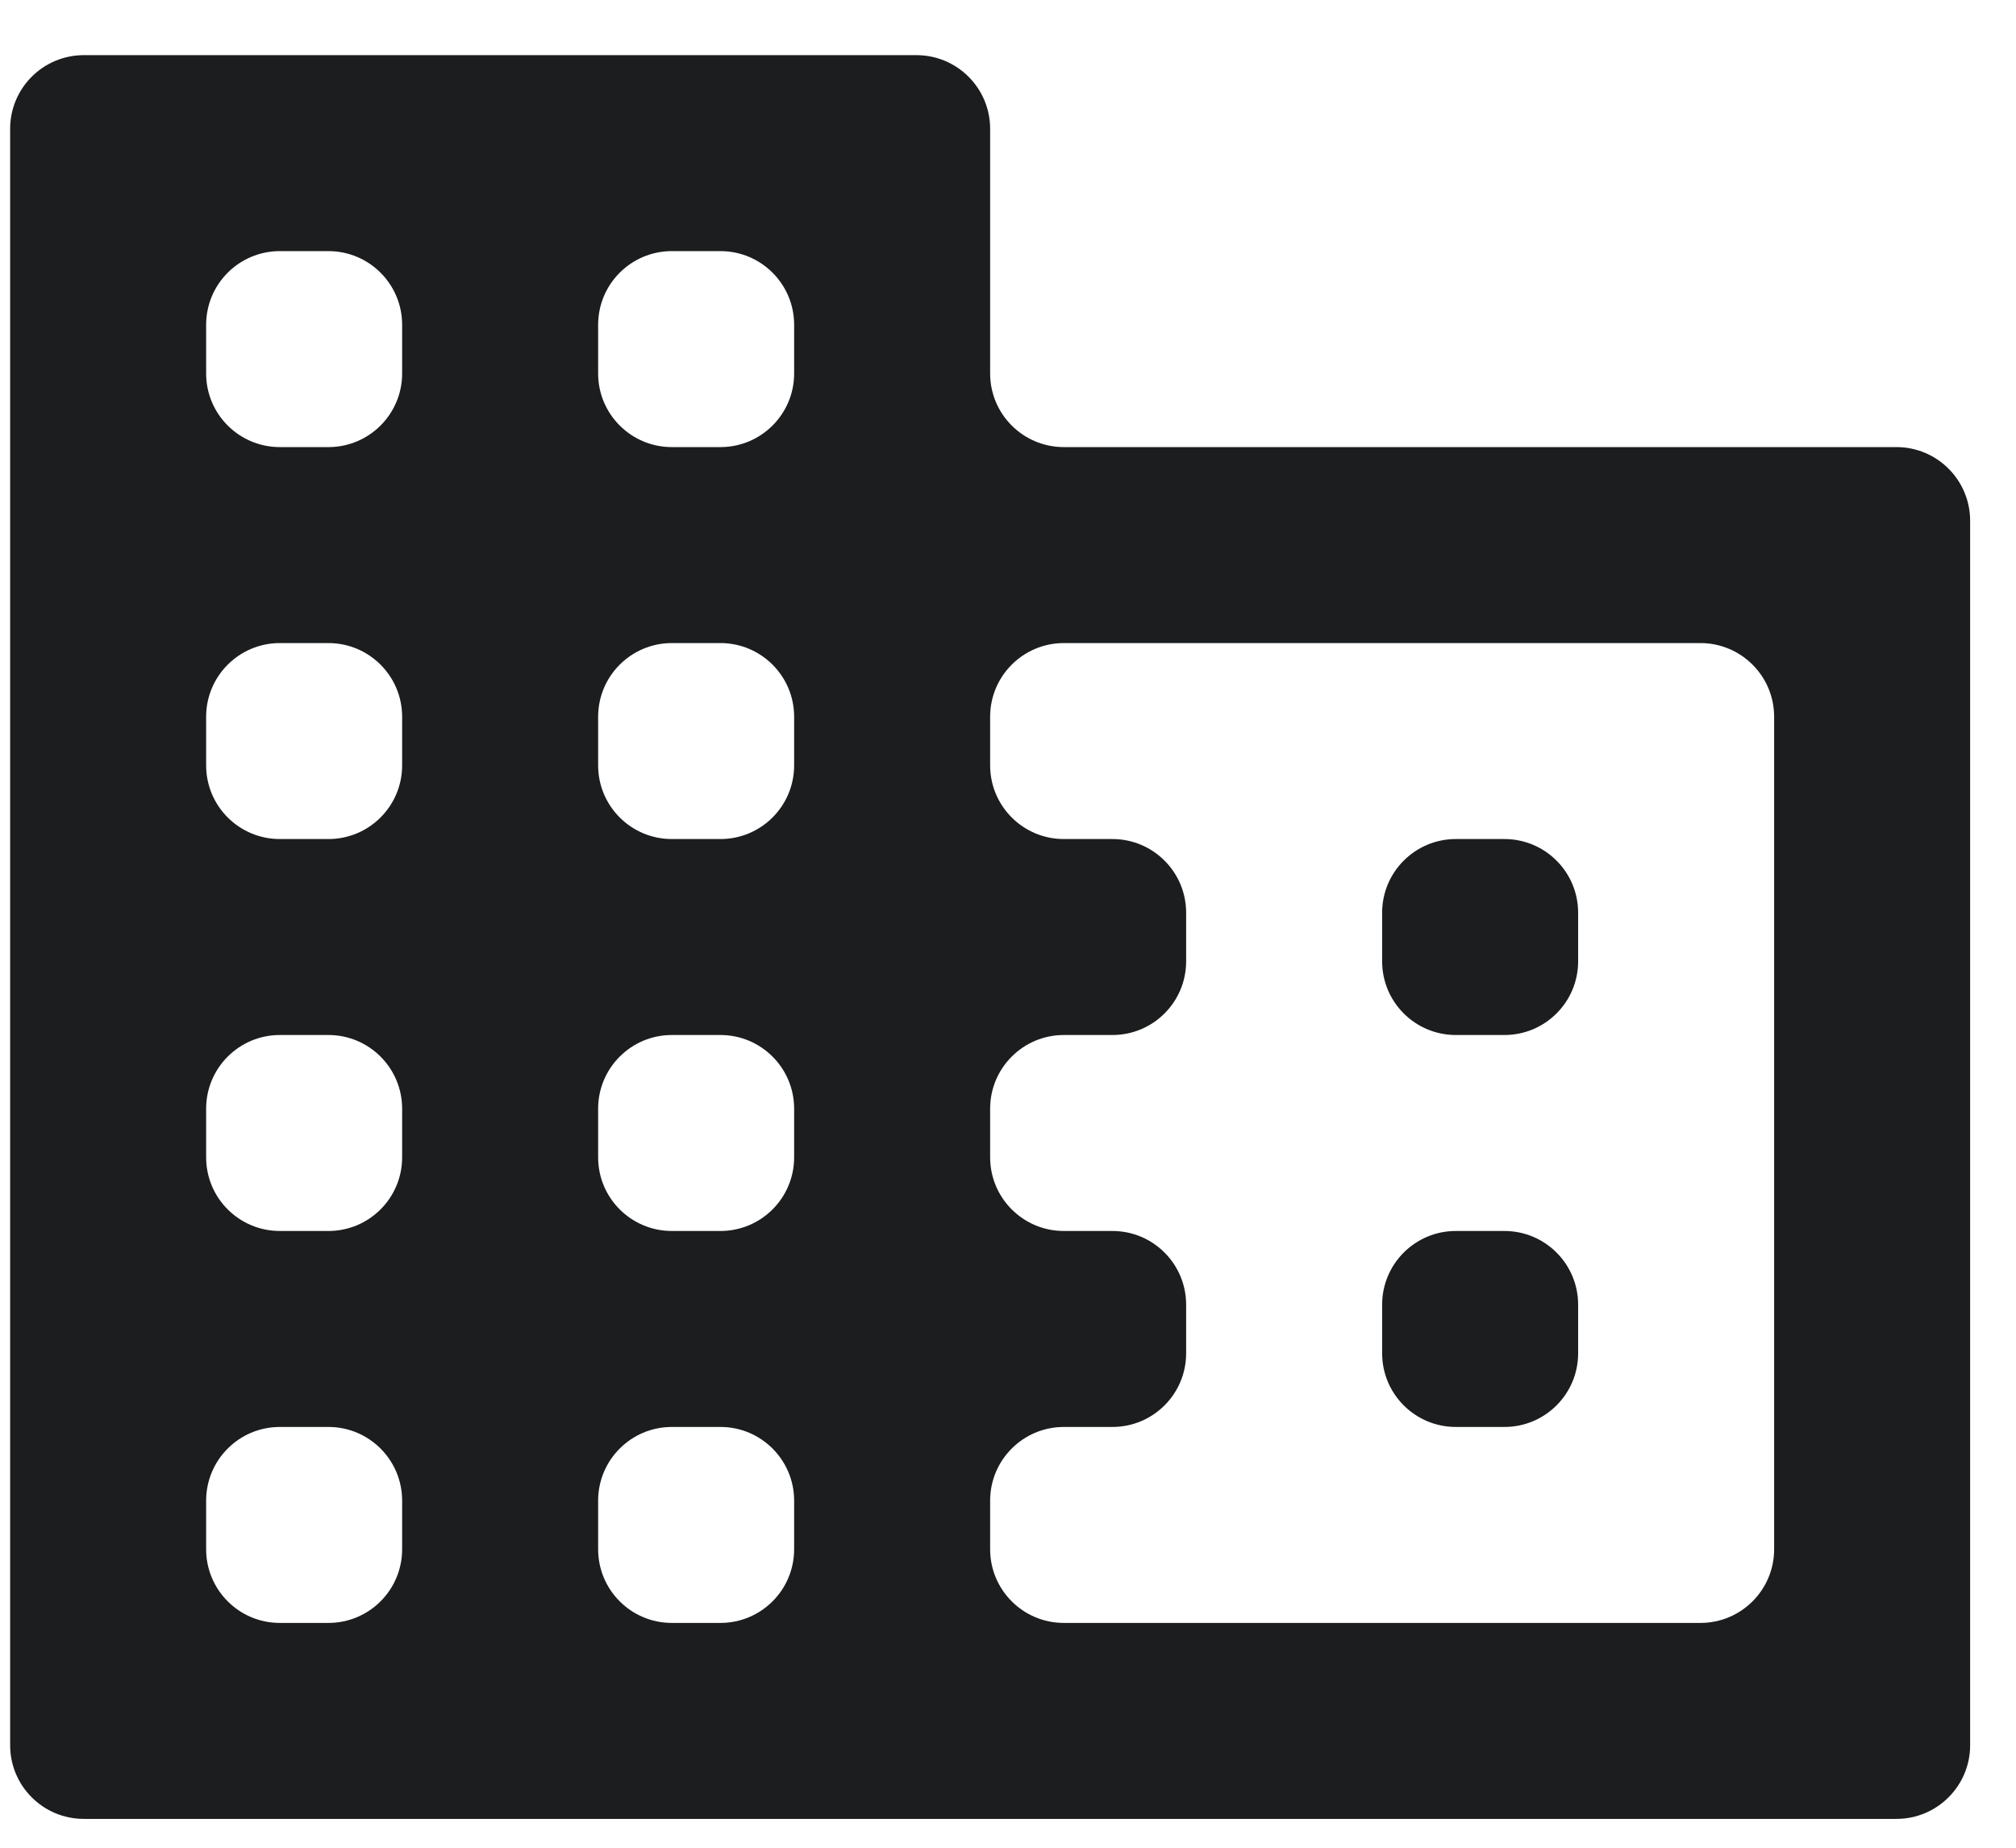 <svg width="36" height="33" viewBox="0 0 36 33" fill="none" xmlns="http://www.w3.org/2000/svg">
<path d="M18.997 7.985C18.27 7.985 17.681 7.396 17.681 6.67V2.301C17.681 1.574 17.092 0.985 16.365 0.985H1.497C0.77 0.985 0.181 1.574 0.181 2.301V31.169C0.181 31.896 0.77 32.485 1.497 32.485H33.865C34.592 32.485 35.181 31.896 35.181 31.169V9.301C35.181 8.574 34.592 7.985 33.865 7.985H18.997ZM7.181 27.669C7.181 28.396 6.592 28.985 5.865 28.985H4.997C4.27 28.985 3.681 28.396 3.681 27.669V26.801C3.681 26.075 4.27 25.485 4.997 25.485H5.865C6.592 25.485 7.181 26.075 7.181 26.801V27.669ZM7.181 20.669C7.181 21.396 6.592 21.985 5.865 21.985H4.997C4.27 21.985 3.681 21.396 3.681 20.669V19.801C3.681 19.075 4.27 18.485 4.997 18.485H5.865C6.592 18.485 7.181 19.075 7.181 19.801V20.669ZM7.181 13.669C7.181 14.396 6.592 14.985 5.865 14.985H4.997C4.27 14.985 3.681 14.396 3.681 13.669V12.801C3.681 12.075 4.27 11.485 4.997 11.485H5.865C6.592 11.485 7.181 12.075 7.181 12.801V13.669ZM7.181 6.67C7.181 7.396 6.592 7.985 5.865 7.985H4.997C4.27 7.985 3.681 7.396 3.681 6.67V5.801C3.681 5.074 4.27 4.485 4.997 4.485H5.865C6.592 4.485 7.181 5.074 7.181 5.801V6.67ZM14.181 27.669C14.181 28.396 13.592 28.985 12.865 28.985H11.997C11.27 28.985 10.681 28.396 10.681 27.669V26.801C10.681 26.075 11.27 25.485 11.997 25.485H12.865C13.592 25.485 14.181 26.075 14.181 26.801V27.669ZM14.181 20.669C14.181 21.396 13.592 21.985 12.865 21.985H11.997C11.27 21.985 10.681 21.396 10.681 20.669V19.801C10.681 19.075 11.27 18.485 11.997 18.485H12.865C13.592 18.485 14.181 19.075 14.181 19.801V20.669ZM14.181 13.669C14.181 14.396 13.592 14.985 12.865 14.985H11.997C11.27 14.985 10.681 14.396 10.681 13.669V12.801C10.681 12.075 11.27 11.485 11.997 11.485H12.865C13.592 11.485 14.181 12.075 14.181 12.801V13.669ZM14.181 6.67C14.181 7.396 13.592 7.985 12.865 7.985H11.997C11.27 7.985 10.681 7.396 10.681 6.67V5.801C10.681 5.074 11.27 4.485 11.997 4.485H12.865C13.592 4.485 14.181 5.074 14.181 5.801V6.67ZM31.681 27.669C31.681 28.396 31.092 28.985 30.365 28.985H18.997C18.27 28.985 17.681 28.396 17.681 27.669V26.801C17.681 26.075 18.27 25.485 18.997 25.485H19.865C20.592 25.485 21.181 24.896 21.181 24.169V23.301C21.181 22.575 20.592 21.985 19.865 21.985H18.997C18.27 21.985 17.681 21.396 17.681 20.669V19.801C17.681 19.075 18.27 18.485 18.997 18.485H19.865C20.592 18.485 21.181 17.896 21.181 17.169V16.301C21.181 15.575 20.592 14.985 19.865 14.985H18.997C18.27 14.985 17.681 14.396 17.681 13.669V12.801C17.681 12.075 18.27 11.485 18.997 11.485H30.365C31.092 11.485 31.681 12.075 31.681 12.801V27.669ZM28.181 16.301C28.181 15.575 27.592 14.985 26.865 14.985H25.997C25.27 14.985 24.681 15.575 24.681 16.301V17.169C24.681 17.896 25.27 18.485 25.997 18.485H26.865C27.592 18.485 28.181 17.896 28.181 17.169V16.301ZM28.181 23.301C28.181 22.575 27.592 21.985 26.865 21.985H25.997C25.27 21.985 24.681 22.575 24.681 23.301V24.169C24.681 24.896 25.27 25.485 25.997 25.485H26.865C27.592 25.485 28.181 24.896 28.181 24.169V23.301Z" fill="#1B1D1F"/>
</svg>
